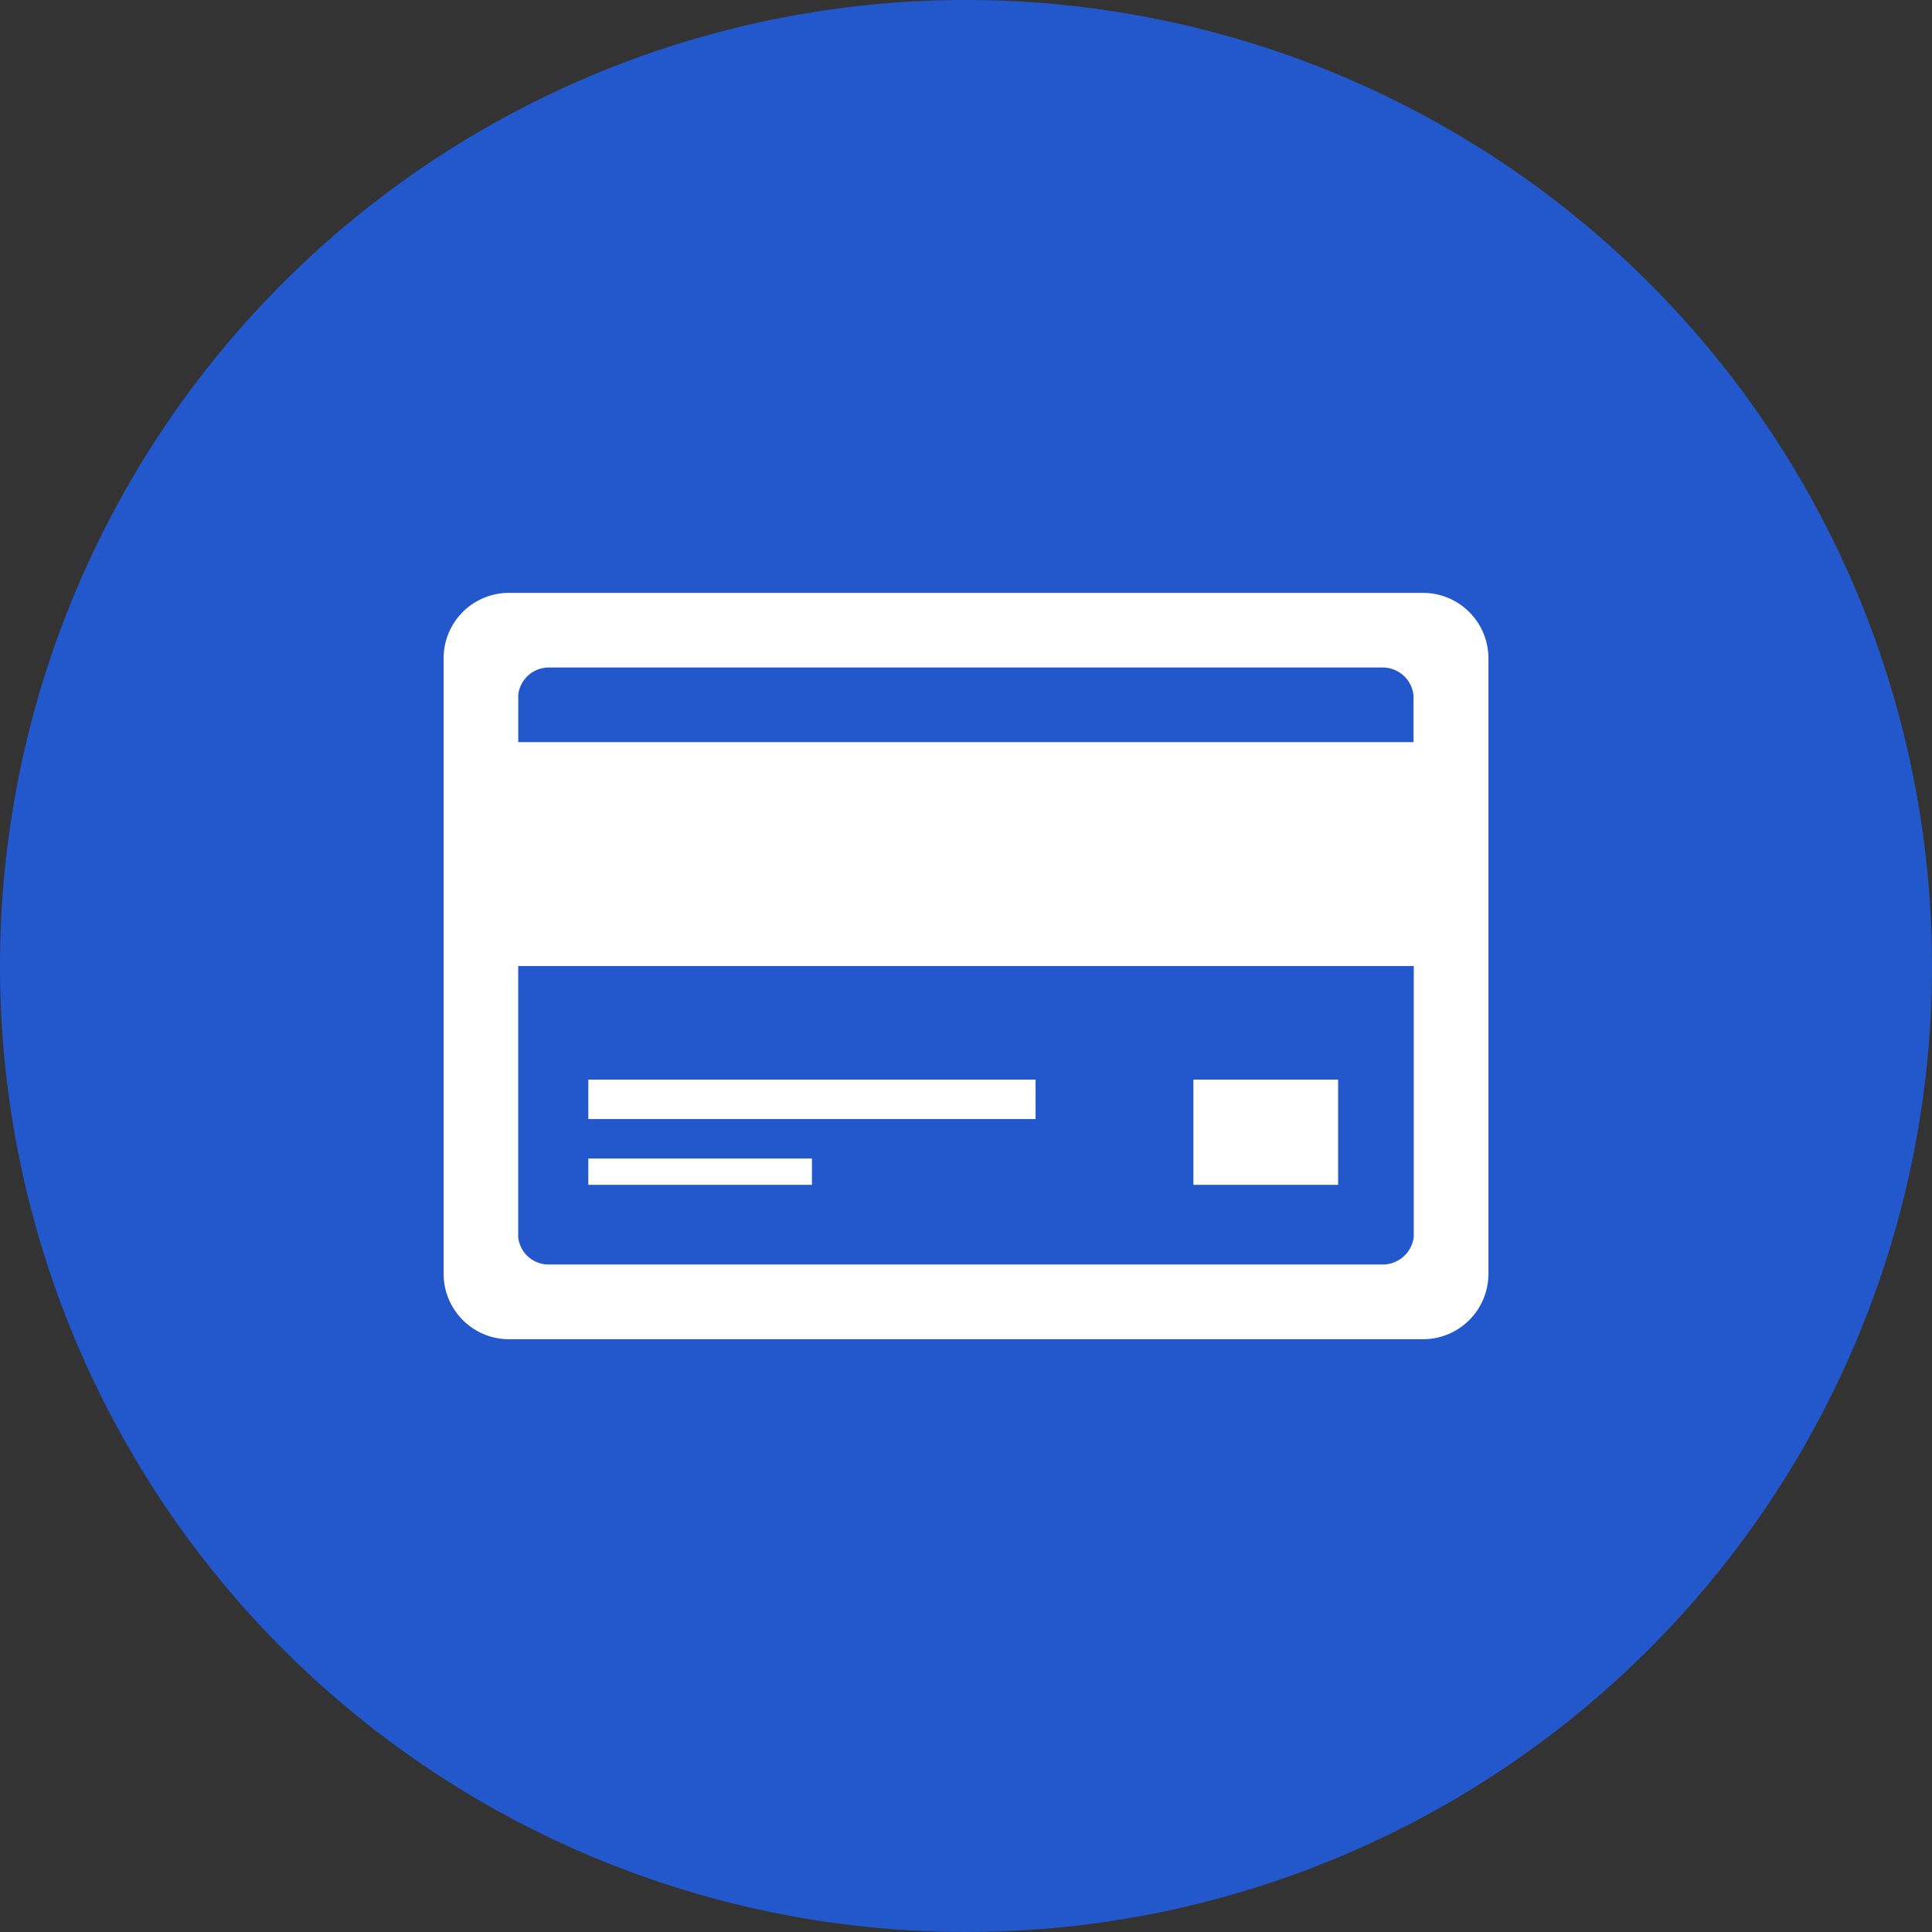 <svg xmlns="http://www.w3.org/2000/svg" width="68" height="68" viewBox="0 0 68 68">
  <rect x="0" y="0" width="68" height="68" fill="#333333" stroke="none"/>
  <g id="Grupo_17730" data-name="Grupo 17730" transform="translate(-1380.5 -608)">
    <path id="Caminho_4672" data-name="Caminho 4672" d="M34,0A34,34,0,1,1,0,34,34,34,0,0,1,34,0Z" transform="translate(1380.5 608)" fill="#2357cc"/>
    <g id="_211635_card_icon" data-name="211635_card_icon" transform="translate(1364.114 532.867)">
      <path id="Caminho_4630" data-name="Caminho 4630" d="M66.474,96H34.3A2.3,2.3,0,0,0,32,98.3h0v21.67h0a2.305,2.305,0,0,0,2.3,2.3H66.474a2.305,2.305,0,0,0,2.3-2.323h0V98.323h0A2.305,2.305,0,0,0,66.474,96ZM35.7,98.627H65.062a1.091,1.091,0,0,1,1.075.985v1.642H34.627V99.587A1.082,1.082,0,0,1,35.7,98.627ZM65.071,119.64H35.7a1.076,1.076,0,0,1-1.075-.96v-9.546H66.146v9.521A1.1,1.1,0,0,1,65.071,119.64Z" fill="#fff"/>
      <rect id="Retângulo_6419" data-name="Retângulo 6419" width="15.742" height="1.389" transform="translate(37.093 113.131)" fill="#fff"/>
      <rect id="Retângulo_6420" data-name="Retângulo 6420" width="7.871" height="0.926" transform="translate(37.093 115.909)" fill="#fff"/>
      <rect id="Retângulo_6421" data-name="Retângulo 6421" width="5.093" height="3.704" transform="translate(58.39 113.131)" fill="#fff"/>
    </g>
  </g>
</svg>
